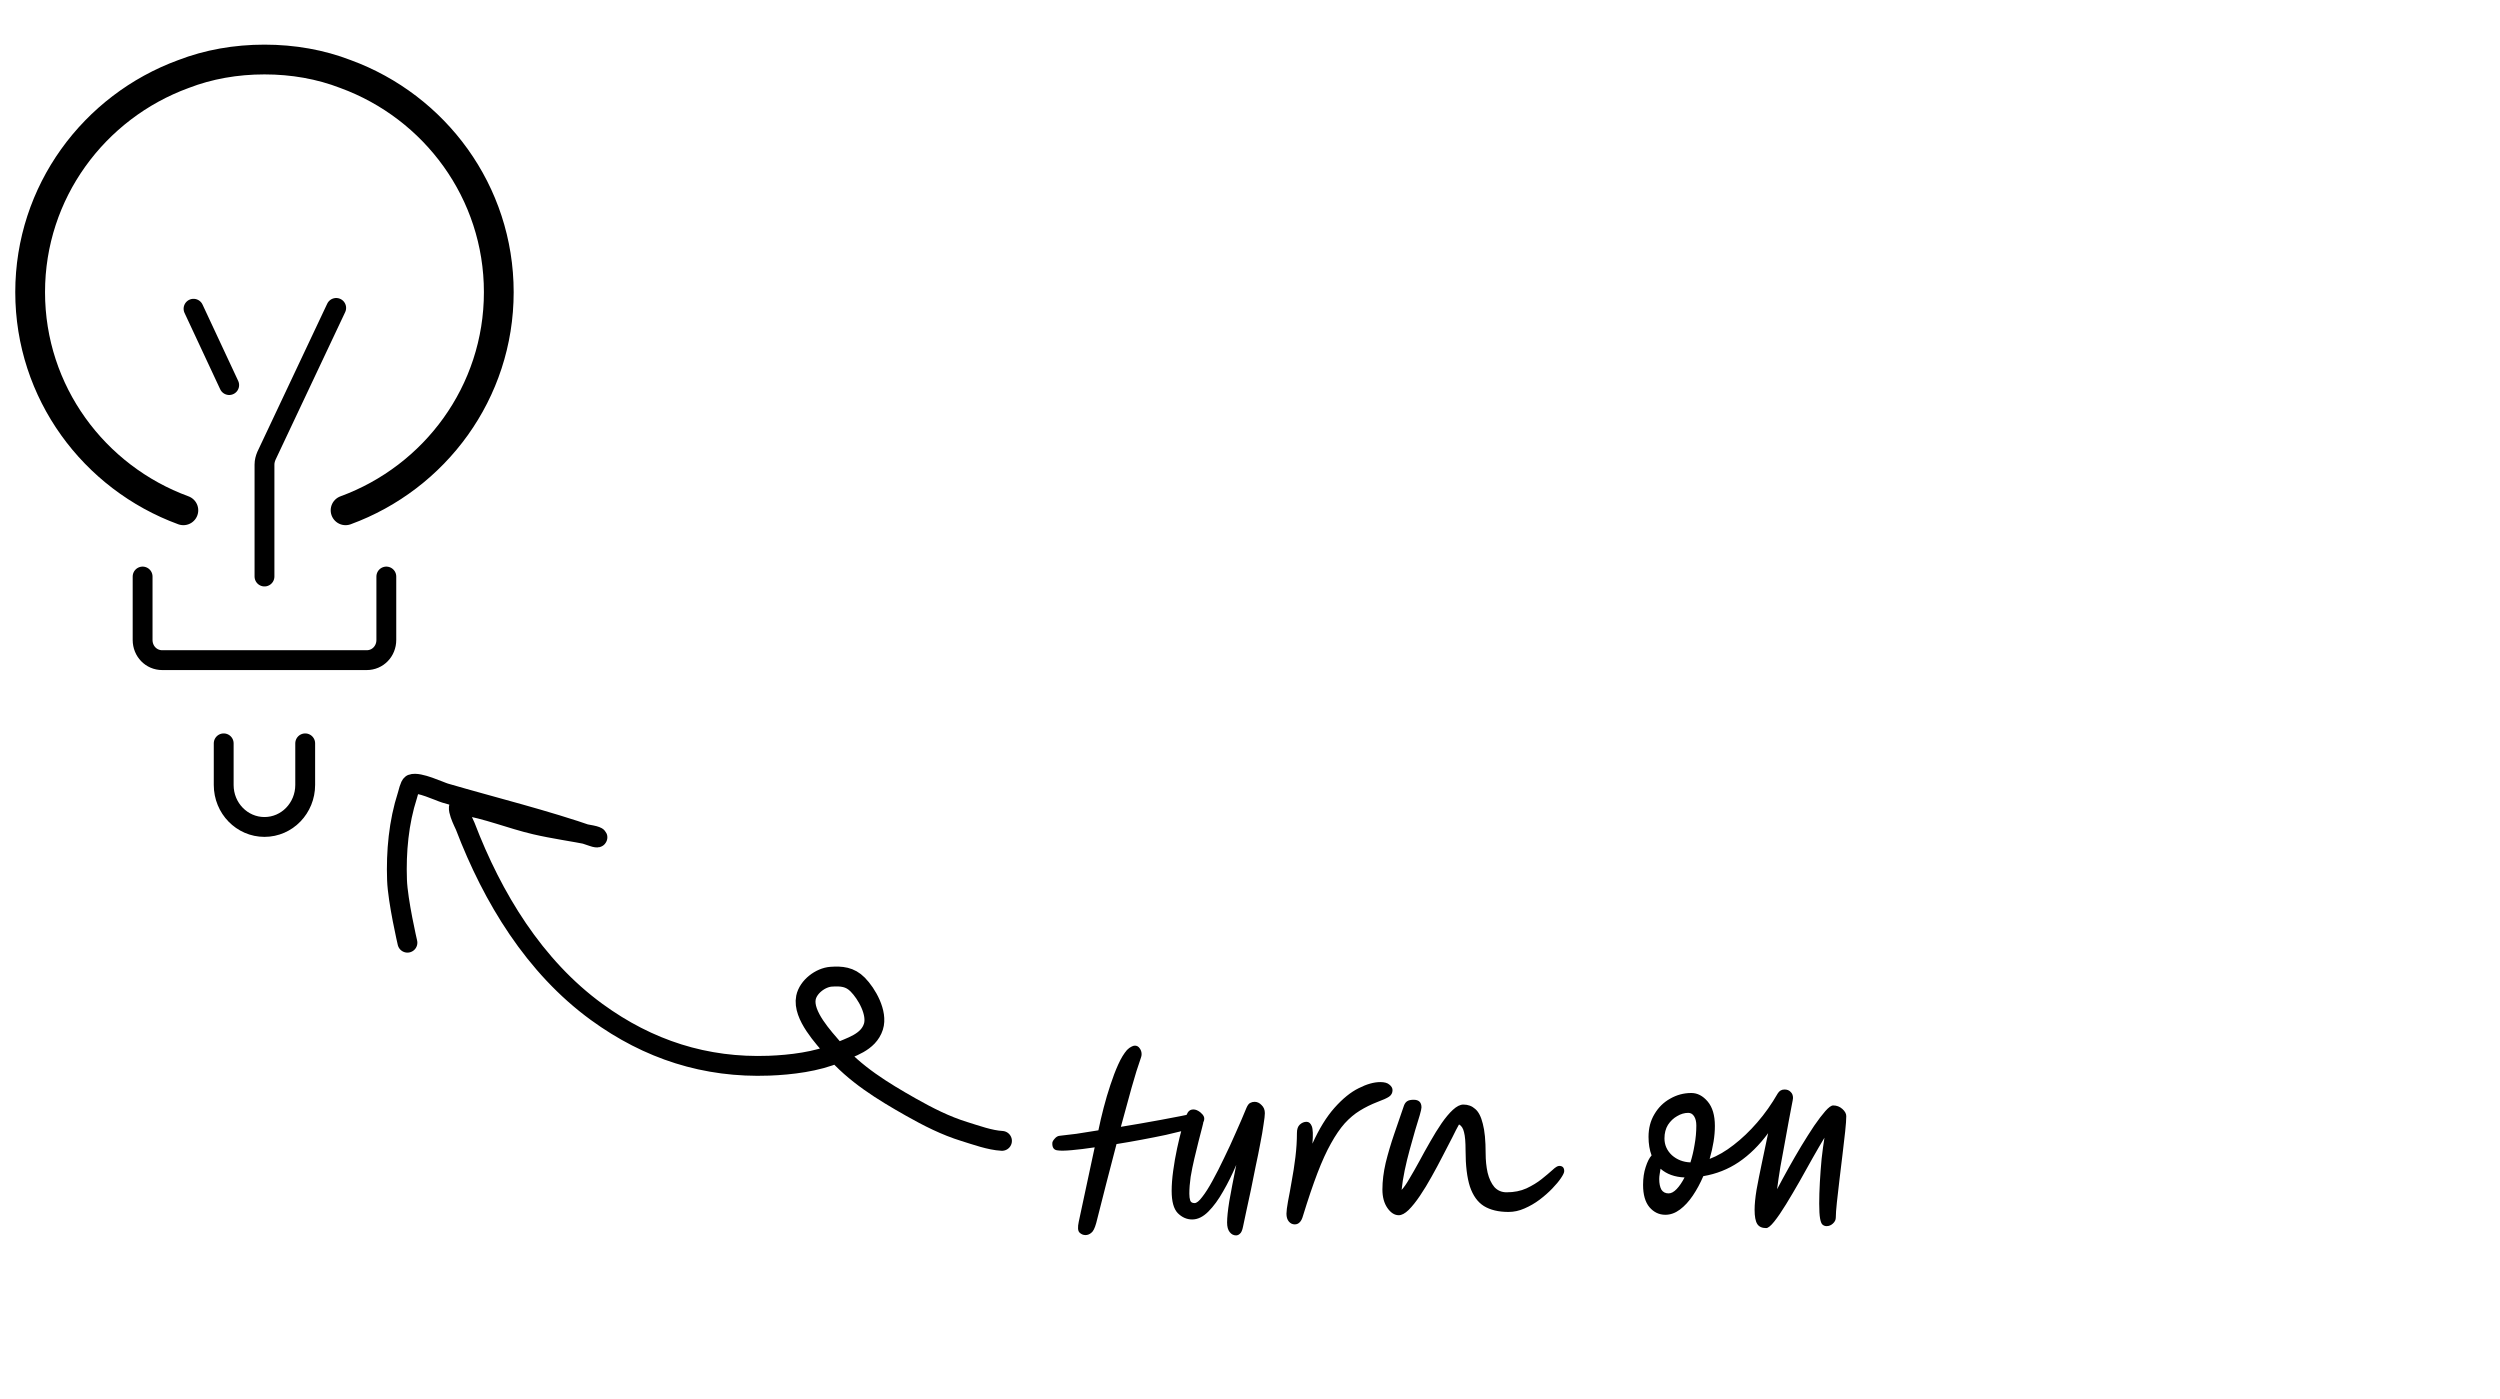 <svg width="252" height="141" viewBox="0 0 252 141" fill="none" xmlns="http://www.w3.org/2000/svg">
    <path d="M34.834 51.438C43.84 48.14 50.278 39.549 50.278 29.452C50.278 19.354 43.84 10.764 34.834 7.466C32.307 6.489 29.542 6 26.658 6C23.775 6 21.01 6.489 18.483 7.466C9.477 10.764 3.039 19.354 3.039 29.452C3.039 39.549 9.477 48.14 18.483 51.438" stroke="black" stroke-width="3" stroke-miterlimit="10" stroke-linecap="round" stroke-linejoin="round"/>
    <path d="M38.942 58.114V64.506C38.942 65.646 38.073 66.542 36.968 66.542H16.35C15.244 66.542 14.375 65.646 14.375 64.506V58.114" stroke="black" stroke-width="2" stroke-miterlimit="10" stroke-linecap="round" stroke-linejoin="round"/>
    <path d="M30.764 74.929V79.122C30.764 81.443 28.947 83.357 26.657 83.357C24.405 83.357 22.549 81.484 22.549 79.122V74.929" stroke="black" stroke-width="2" stroke-miterlimit="10" stroke-linecap="round" stroke-linejoin="round"/>
    <path d="M26.66 58.114V46.836C26.66 46.511 26.739 46.226 26.858 45.941L33.888 31.039" stroke="black" stroke-width="2" stroke-miterlimit="10" stroke-linecap="round" stroke-linejoin="round"/>
    <path d="M23.102 38.816L19.508 31.121" stroke="black" stroke-width="2" stroke-miterlimit="10" stroke-linecap="round" stroke-linejoin="round"/>
    <path d="M106.626 115.96C106.23 115.931 106.047 115.674 106.076 115.19C106.091 115.073 106.171 114.933 106.318 114.772C106.465 114.596 106.633 114.501 106.824 114.486C107.279 114.442 107.836 114.376 108.496 114.288C109.171 114.185 109.911 114.068 110.718 113.936C110.865 113.217 111.041 112.462 111.246 111.67C111.451 110.878 111.679 110.108 111.928 109.36C112.177 108.597 112.441 107.908 112.72 107.292C112.999 106.676 113.292 106.192 113.6 105.84C113.761 105.679 113.908 105.569 114.04 105.51C114.172 105.437 114.289 105.4 114.392 105.4C114.597 105.4 114.759 105.488 114.876 105.664C115.008 105.84 115.074 106.038 115.074 106.258C115.074 106.375 115.052 106.493 115.008 106.61C114.715 107.431 114.399 108.443 114.062 109.646C113.725 110.849 113.365 112.161 112.984 113.584C114.333 113.364 115.683 113.129 117.032 112.88C118.381 112.631 119.54 112.403 120.508 112.198C120.787 112.081 120.999 112.103 121.146 112.264C121.307 112.425 121.388 112.587 121.388 112.748C121.388 112.953 121.329 113.107 121.212 113.21C121.109 113.313 120.999 113.401 120.882 113.474L120.86 113.496C120.567 113.613 120.127 113.753 119.54 113.914C118.953 114.061 118.279 114.222 117.516 114.398C116.753 114.559 115.939 114.721 115.074 114.882C114.223 115.043 113.38 115.19 112.544 115.322C112.207 116.613 111.862 117.94 111.51 119.304C111.173 120.653 110.835 121.981 110.498 123.286C110.351 123.814 110.183 124.144 109.992 124.276C109.816 124.423 109.625 124.496 109.42 124.496C109.185 124.496 108.98 124.408 108.804 124.232C108.643 124.056 108.621 123.697 108.738 123.154L110.344 115.652C109.464 115.784 108.687 115.879 108.012 115.938C107.352 115.997 106.89 116.004 106.626 115.96ZM124.593 124.528C124.344 124.528 124.131 124.418 123.955 124.198C123.779 123.978 123.691 123.655 123.691 123.23C123.691 122.731 123.764 122.02 123.911 121.096C124.072 120.172 124.307 118.947 124.615 117.422C124.219 118.361 123.779 119.248 123.295 120.084C122.826 120.92 122.327 121.602 121.799 122.13C121.271 122.658 120.728 122.922 120.171 122.922C119.628 122.922 119.144 122.709 118.719 122.284C118.308 121.859 118.103 121.111 118.103 120.04C118.103 119.439 118.154 118.764 118.257 118.016C118.36 117.253 118.492 116.498 118.653 115.75C118.814 115.002 118.976 114.335 119.137 113.748C119.298 113.147 119.445 112.707 119.577 112.428C119.68 112.193 119.782 112.039 119.885 111.966C119.988 111.878 120.127 111.834 120.303 111.834C120.508 111.834 120.728 111.922 120.963 112.098C121.198 112.274 121.315 112.567 121.315 112.978C121.315 113.081 121.264 113.323 121.161 113.704C121.073 114.071 120.956 114.525 120.809 115.068C120.677 115.596 120.538 116.168 120.391 116.784C120.244 117.4 120.12 118.016 120.017 118.632C119.929 119.248 119.885 119.813 119.885 120.326C119.885 120.605 119.914 120.832 119.973 121.008C120.032 121.184 120.178 121.272 120.413 121.272C120.618 121.272 120.875 121.067 121.183 120.656C121.506 120.245 121.85 119.703 122.217 119.028C122.598 118.339 122.987 117.576 123.383 116.74C123.794 115.904 124.19 115.046 124.571 114.166C124.967 113.286 125.326 112.45 125.649 111.658C125.766 111.394 125.891 111.233 126.023 111.174C126.155 111.101 126.302 111.064 126.463 111.064C126.727 111.064 126.962 111.174 127.167 111.394C127.387 111.599 127.497 111.871 127.497 112.208C127.497 112.428 127.453 112.809 127.365 113.352C127.292 113.895 127.182 114.533 127.035 115.266C126.903 115.985 126.749 116.747 126.573 117.554C126.412 118.361 126.25 119.16 126.089 119.952C125.928 120.729 125.774 121.441 125.627 122.086C125.495 122.731 125.385 123.252 125.297 123.648C125.224 124.015 125.121 124.249 124.989 124.352C124.872 124.469 124.74 124.528 124.593 124.528ZM130.511 123.418C130.277 123.418 130.079 123.323 129.917 123.132C129.756 122.941 129.675 122.677 129.675 122.34C129.675 122.091 129.727 121.68 129.829 121.108C129.947 120.521 130.071 119.839 130.203 119.062C130.35 118.285 130.475 117.478 130.577 116.642C130.68 115.791 130.731 114.977 130.731 114.2C130.731 113.819 130.827 113.54 131.017 113.364C131.223 113.173 131.45 113.078 131.699 113.078C131.934 113.078 132.11 113.225 132.227 113.518C132.345 113.811 132.367 114.398 132.293 115.278C132.968 113.782 133.709 112.579 134.515 111.67C135.337 110.746 136.151 110.086 136.957 109.69C137.764 109.279 138.49 109.074 139.135 109.074C139.561 109.074 139.869 109.162 140.059 109.338C140.265 109.499 140.367 109.683 140.367 109.888C140.367 110.167 140.25 110.387 140.015 110.548C139.795 110.695 139.407 110.871 138.849 111.076C138.204 111.325 137.61 111.619 137.067 111.956C136.539 112.279 136.033 112.704 135.549 113.232C135.08 113.76 134.618 114.435 134.163 115.256C133.709 116.063 133.254 117.06 132.799 118.248C132.345 119.436 131.861 120.866 131.347 122.538C131.259 122.861 131.142 123.088 130.995 123.22C130.863 123.352 130.702 123.418 130.511 123.418ZM140.997 122.494C140.572 122.494 140.191 122.252 139.853 121.768C139.516 121.284 139.347 120.661 139.347 119.898C139.347 119.062 139.457 118.167 139.677 117.214C139.912 116.261 140.198 115.293 140.535 114.31C140.873 113.313 141.203 112.352 141.525 111.428C141.599 111.237 141.701 111.098 141.833 111.01C141.98 110.907 142.2 110.856 142.493 110.856C143.021 110.856 143.285 111.113 143.285 111.626C143.285 111.743 143.227 112.007 143.109 112.418C142.992 112.829 142.838 113.335 142.647 113.936C142.471 114.537 142.288 115.19 142.097 115.894C141.907 116.583 141.738 117.28 141.591 117.984C141.445 118.688 141.342 119.341 141.283 119.942C141.518 119.693 141.782 119.311 142.075 118.798C142.383 118.285 142.713 117.705 143.065 117.06C143.417 116.4 143.784 115.74 144.165 115.08C144.547 114.405 144.928 113.789 145.309 113.232C145.705 112.66 146.087 112.205 146.453 111.868C146.835 111.516 147.187 111.34 147.509 111.34C147.979 111.34 148.375 111.487 148.697 111.78C149.035 112.059 149.291 112.557 149.467 113.276C149.658 113.98 149.753 114.977 149.753 116.268C149.753 116.957 149.819 117.603 149.951 118.204C150.098 118.805 150.325 119.289 150.633 119.656C150.956 120.008 151.367 120.184 151.865 120.184C152.613 120.184 153.281 120.052 153.867 119.788C154.454 119.509 154.96 119.201 155.385 118.864C155.825 118.512 156.192 118.204 156.485 117.94C156.779 117.661 157.006 117.522 157.167 117.522C157.505 117.522 157.673 117.698 157.673 118.05C157.673 118.197 157.563 118.431 157.343 118.754C157.138 119.062 156.845 119.414 156.463 119.81C156.097 120.191 155.671 120.565 155.187 120.932C154.718 121.284 154.212 121.577 153.669 121.812C153.141 122.047 152.606 122.164 152.063 122.164C151.051 122.164 150.223 121.966 149.577 121.57C148.947 121.174 148.477 120.521 148.169 119.612C147.876 118.703 147.729 117.485 147.729 115.96C147.729 115.124 147.678 114.515 147.575 114.134C147.487 113.738 147.319 113.474 147.069 113.342C146.893 113.65 146.666 114.09 146.387 114.662C146.109 115.219 145.786 115.843 145.419 116.532C145.067 117.221 144.693 117.918 144.297 118.622C143.916 119.311 143.527 119.949 143.131 120.536C142.735 121.123 142.354 121.599 141.987 121.966C141.621 122.318 141.291 122.494 140.997 122.494ZM178.03 123.792C177.605 123.792 177.304 123.653 177.128 123.374C176.952 123.095 176.864 122.619 176.864 121.944C176.864 121.401 176.93 120.727 177.062 119.92C177.209 119.113 177.385 118.226 177.59 117.258C177.796 116.275 178.008 115.263 178.228 114.222C177.334 115.439 176.344 116.415 175.258 117.148C174.188 117.867 173 118.336 171.694 118.556C171.386 119.275 171.034 119.927 170.638 120.514C170.242 121.101 169.81 121.57 169.34 121.922C168.871 122.274 168.38 122.45 167.866 122.45C167.236 122.45 166.7 122.193 166.26 121.68C165.835 121.167 165.622 120.419 165.622 119.436C165.622 118.761 165.71 118.16 165.886 117.632C166.062 117.089 166.26 116.701 166.48 116.466C166.275 115.923 166.172 115.3 166.172 114.596C166.172 113.731 166.37 112.968 166.766 112.308C167.162 111.633 167.69 111.113 168.35 110.746C169.01 110.365 169.722 110.174 170.484 110.174C171.1 110.174 171.65 110.46 172.134 111.032C172.618 111.604 172.86 112.425 172.86 113.496C172.86 114.493 172.684 115.601 172.332 116.818C173.139 116.51 173.946 116.041 174.752 115.41C175.574 114.779 176.366 114.024 177.128 113.144C177.891 112.264 178.58 111.289 179.196 110.218C179.358 109.954 179.585 109.822 179.878 109.822C180.142 109.822 180.348 109.903 180.494 110.064C180.656 110.211 180.736 110.416 180.736 110.68C180.736 110.753 180.692 111.003 180.604 111.428C180.531 111.853 180.428 112.396 180.296 113.056C180.179 113.716 180.047 114.442 179.9 115.234C179.754 116.026 179.607 116.825 179.46 117.632C179.328 118.439 179.218 119.187 179.13 119.876C179.468 119.231 179.849 118.527 180.274 117.764C180.7 117.001 181.132 116.253 181.572 115.52C182.027 114.772 182.46 114.09 182.87 113.474C183.296 112.858 183.67 112.367 183.992 112C184.33 111.619 184.594 111.428 184.784 111.428C185.136 111.428 185.444 111.545 185.708 111.78C185.972 112.015 186.104 112.257 186.104 112.506C186.104 112.843 186.068 113.357 185.994 114.046C185.921 114.721 185.833 115.483 185.73 116.334C185.628 117.185 185.525 118.035 185.422 118.886C185.32 119.737 185.232 120.507 185.158 121.196C185.085 121.885 185.048 122.399 185.048 122.736C185.048 122.956 184.953 123.154 184.762 123.33C184.572 123.506 184.359 123.594 184.124 123.594C183.963 123.594 183.824 123.543 183.706 123.44C183.604 123.352 183.523 123.147 183.464 122.824C183.406 122.501 183.376 122.003 183.376 121.328C183.376 120.668 183.398 119.949 183.442 119.172C183.486 118.38 183.545 117.595 183.618 116.818C183.706 116.026 183.802 115.315 183.904 114.684C183.567 115.241 183.178 115.909 182.738 116.686C182.313 117.463 181.866 118.263 181.396 119.084C180.927 119.905 180.472 120.675 180.032 121.394C179.592 122.113 179.196 122.692 178.844 123.132C178.492 123.572 178.221 123.792 178.03 123.792ZM170.396 117.17C170.572 116.613 170.712 116.019 170.814 115.388C170.932 114.743 170.99 114.097 170.99 113.452C170.99 113.071 170.917 112.763 170.77 112.528C170.624 112.293 170.426 112.176 170.176 112.176C169.795 112.176 169.421 112.286 169.054 112.506C168.688 112.711 168.38 113.005 168.13 113.386C167.896 113.767 167.778 114.222 167.778 114.75C167.778 115.41 168.028 115.975 168.526 116.444C169.04 116.899 169.663 117.141 170.396 117.17ZM169.802 118.688C168.805 118.644 167.998 118.351 167.382 117.808C167.353 117.999 167.324 118.182 167.294 118.358C167.265 118.519 167.25 118.681 167.25 118.842C167.25 119.297 167.324 119.656 167.47 119.92C167.632 120.169 167.874 120.294 168.196 120.294C168.46 120.294 168.732 120.147 169.01 119.854C169.289 119.561 169.553 119.172 169.802 118.688Z" fill="black"/>
    <path d="M101 115C99.785 114.935 98.363 114.414 97.215 114.06C95.321 113.477 93.547 112.575 91.824 111.601C89.001 110.003 86.151 108.269 84.026 105.762C83.048 104.609 80.883 102.336 81.241 100.563C81.465 99.46 82.71 98.528 83.778 98.453C84.825 98.381 85.673 98.455 86.454 99.243C87.373 100.171 88.48 102.117 88.039 103.492C87.526 105.093 85.744 105.541 84.373 106.142C82.365 107.022 79.683 107.341 77.526 107.422C71.12 107.661 65.367 105.808 60.155 102.013C53.855 97.425 49.66 90.508 46.897 83.287C46.799 83.03 45.722 81.017 46.57 81.147C49.053 81.528 51.502 82.545 53.952 83.117C55.829 83.555 57.733 83.808 59.62 84.186C60.405 84.344 60.395 84.549 59.759 84.326C54.893 82.627 49.823 81.391 44.875 79.947C44.317 79.784 42.205 78.772 41.506 79.047C41.316 79.123 41.13 79.982 41.07 80.167C40.188 82.888 39.919 85.863 40.02 88.705C40.096 90.84 41.07 95.024 41.07 95.024" stroke="black" stroke-width="2" stroke-linecap="round"/>
</svg>
